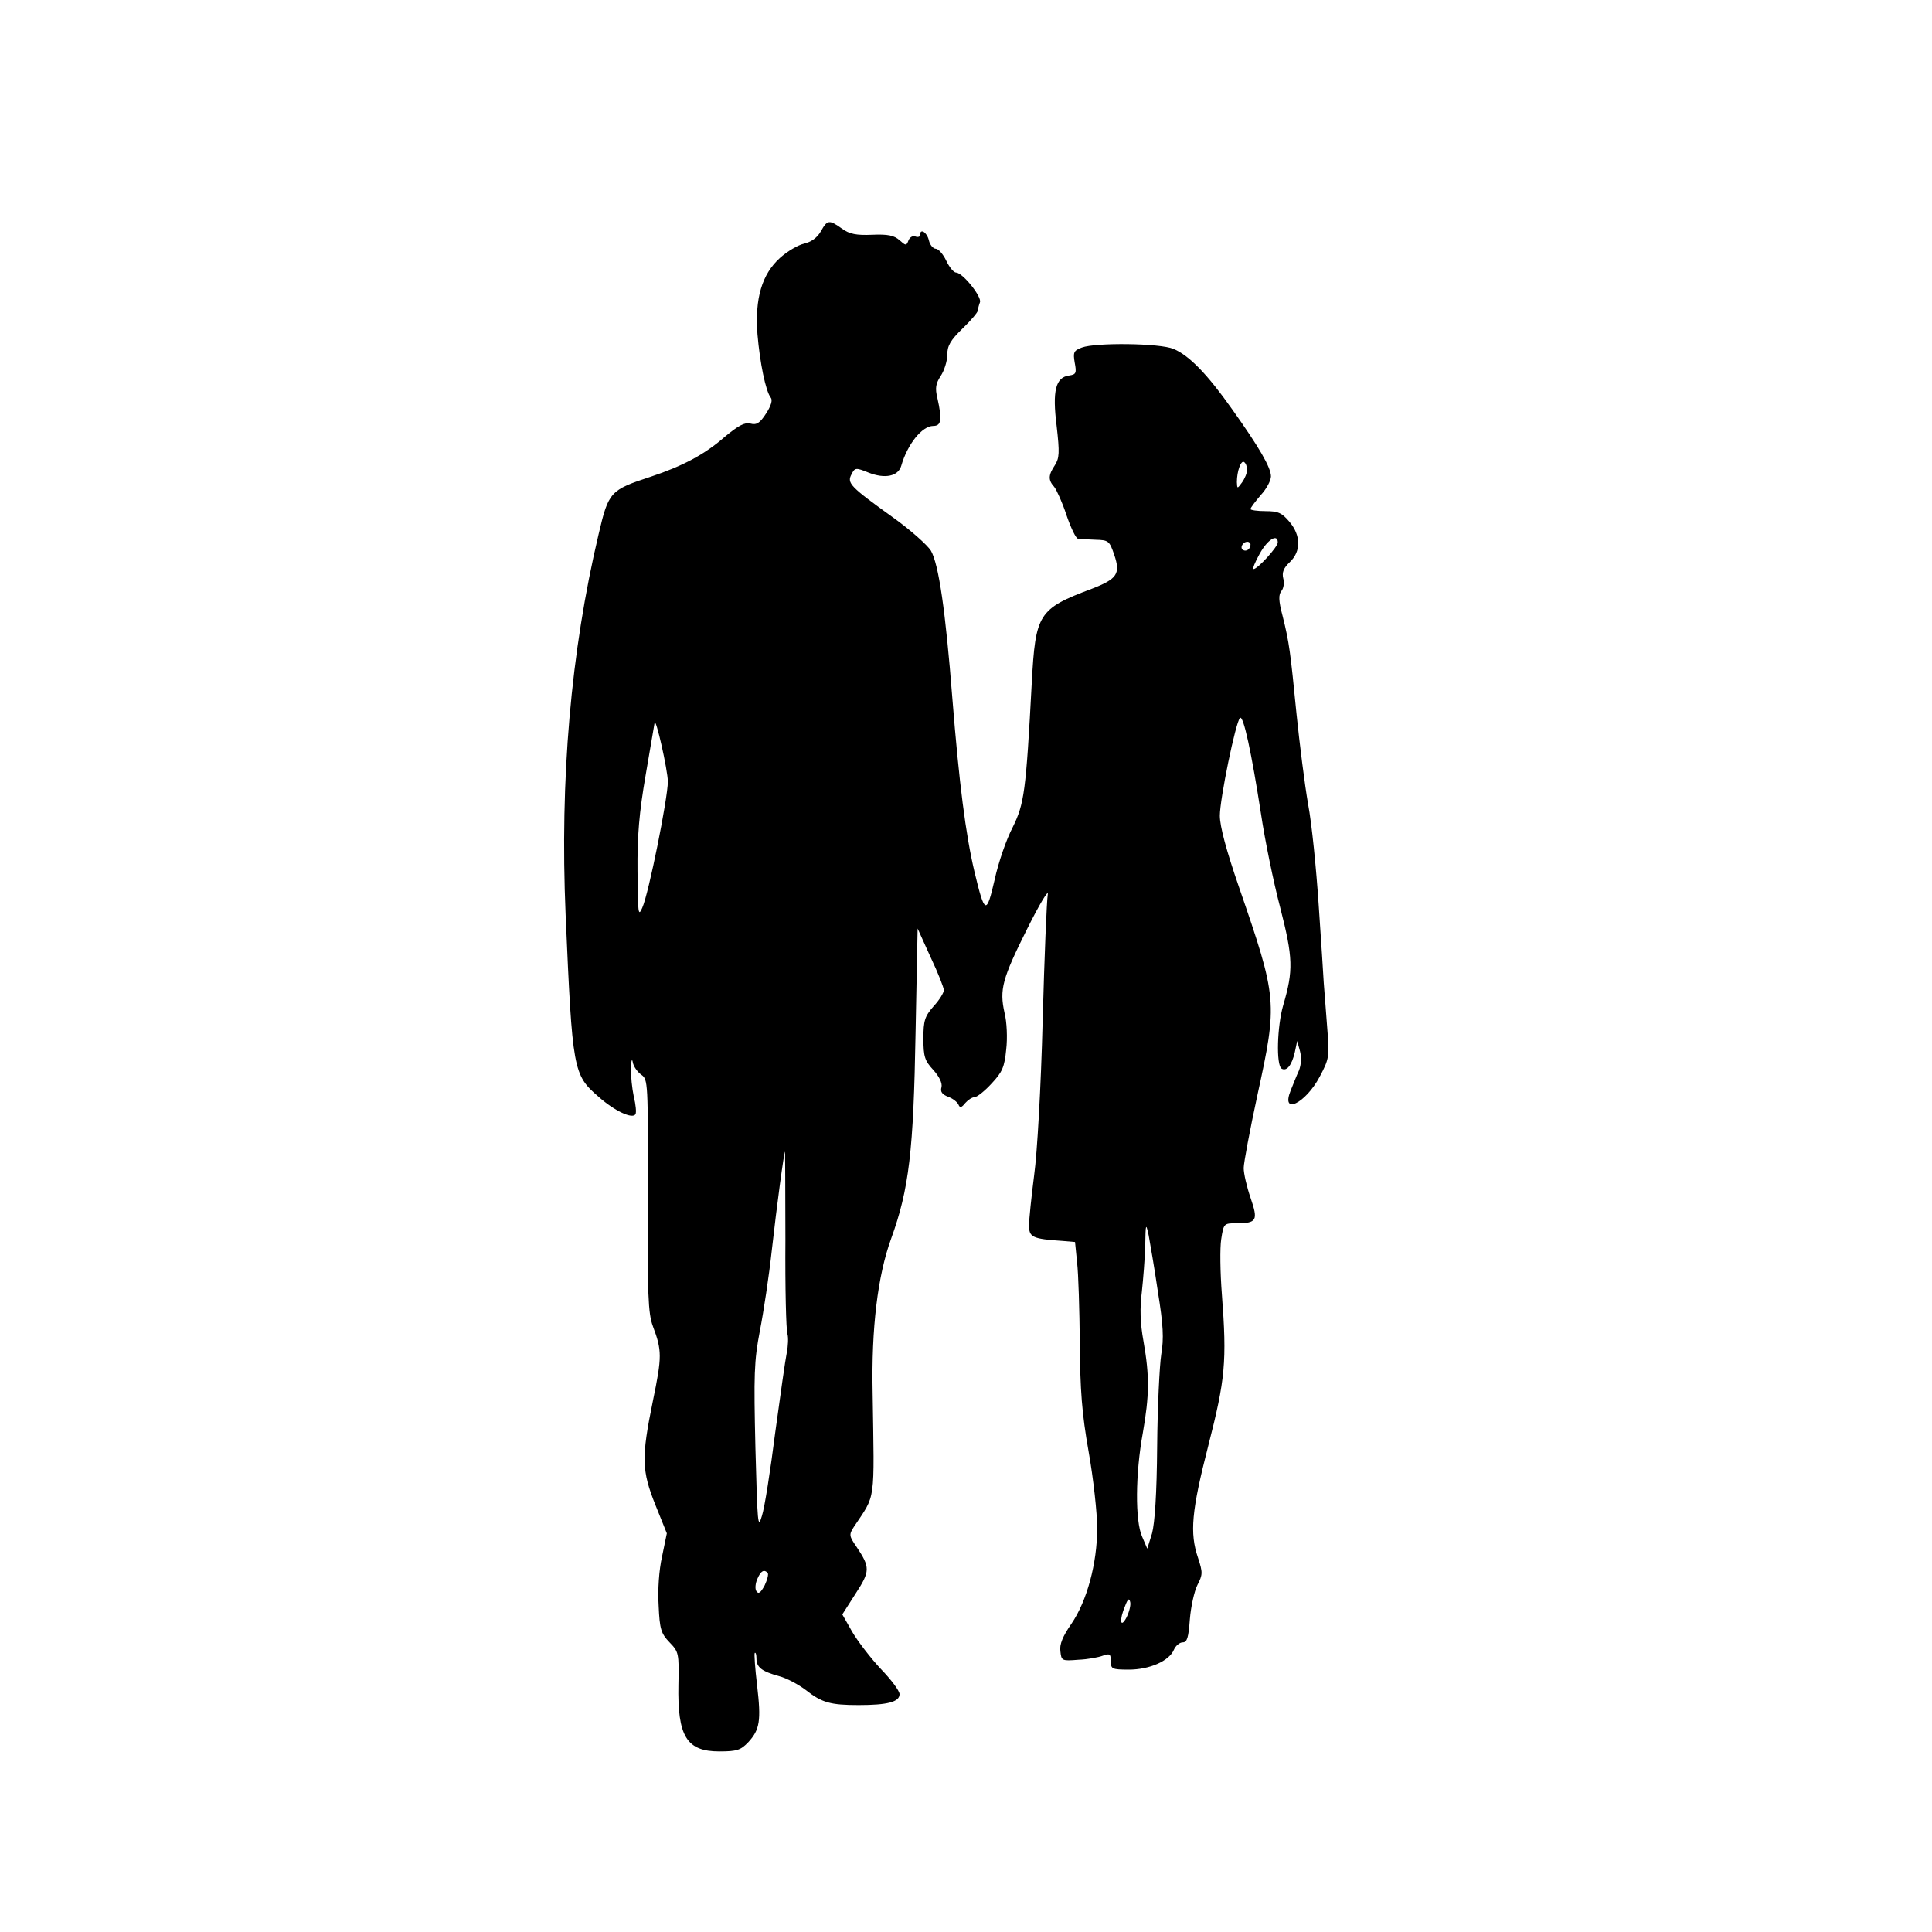 <?xml version="1.0" encoding="UTF-8" standalone="yes"?>
<svg version="1.0" xmlns="http://www.w3.org/2000/svg" width="100mm" height="100mm" viewBox="0 0 567 567" preserveAspectRatio="xMidYMid meet">
  <g transform="translate(0,567) scale(0.1,-0.1)" fill="#000000" stroke="none">
    <path d="M2409 4991 c-11 -19 -28 -31 -49 -36 -18 -4 -50 -23 -71 -42 -53 -48
-74 -119 -66 -224 7 -83 24 -167 39 -186 6 -7 1 -24 -14 -47 -18 -28 -28 -34
-46 -29 -17 4 -35 -6 -75 -39 -59 -52 -124 -86 -217 -117 -119 -39 -124 -44
-153 -168 -82 -346 -114 -719 -97 -1118 20 -459 22 -469 97 -534 46 -41 99
-66 108 -51 3 5 1 28 -5 52 -5 24 -9 61 -8 83 0 22 3 30 5 18 2 -13 14 -29 25
-37 20 -14 20 -23 19 -354 -1 -292 1 -346 15 -384 27 -72 27 -89 0 -220 -34
-166 -33 -204 8 -306 l33 -82 -14 -68 c-9 -40 -13 -98 -10 -145 3 -68 7 -81
32 -107 27 -28 28 -32 26 -124 -3 -152 24 -196 120 -196 52 0 63 4 85 27 34
37 38 63 26 166 -6 50 -9 93 -7 96 3 2 5 -5 5 -16 0 -26 15 -38 66 -52 23 -6
58 -25 79 -41 47 -37 72 -44 155 -44 84 0 120 9 120 32 0 10 -25 43 -55 74
-29 31 -67 80 -84 109 l-29 51 39 61 c43 66 43 77 3 137 -22 32 -23 36 -8 59
65 98 60 64 55 393 -4 191 15 344 54 452 53 146 66 258 72 606 l6 305 38 -84
c22 -46 39 -90 39 -97 0 -7 -13 -29 -30 -47 -26 -30 -30 -42 -30 -95 0 -53 4
-65 29 -92 18 -20 27 -39 24 -51 -4 -13 2 -21 20 -28 14 -5 27 -16 30 -23 4
-10 9 -9 20 5 8 9 20 17 27 17 7 0 30 18 50 40 32 34 38 49 43 100 4 33 2 81
-5 108 -15 68 -7 99 67 247 36 72 63 117 60 100 -3 -16 -10 -183 -15 -370 -5
-195 -16 -389 -25 -454 -8 -63 -15 -129 -15 -147 0 -35 9 -40 100 -46 l35 -3
6 -60 c4 -33 7 -139 8 -236 1 -139 6 -207 26 -320 14 -79 25 -180 25 -224 0
-103 -30 -214 -76 -281 -25 -36 -35 -60 -32 -80 3 -28 4 -29 53 -25 27 1 59 7
72 12 20 7 23 5 23 -16 0 -23 3 -25 53 -25 60 0 118 25 132 58 5 12 17 22 26
22 13 0 17 14 21 68 3 37 13 82 22 100 16 31 16 37 2 80 -25 73 -19 138 30
329 50 195 55 247 40 444 -5 64 -6 137 -2 162 7 46 8 47 44 47 61 0 65 8 42
75 -11 32 -20 71 -20 87 0 15 18 111 40 213 60 275 59 284 -54 612 -37 107
-56 178 -56 209 0 49 46 273 59 287 10 10 34 -102 62 -283 11 -74 36 -197 56
-273 38 -148 39 -185 9 -287 -18 -62 -21 -175 -5 -186 15 -9 30 9 39 48 l7 33
8 -29 c5 -18 4 -41 -3 -58 -7 -15 -17 -41 -24 -58 -30 -74 43 -39 85 40 28 53
29 58 22 145 -4 50 -8 108 -10 130 -1 22 -8 126 -15 230 -7 105 -20 237 -31
295 -10 58 -25 177 -34 265 -18 182 -21 208 -41 288 -12 45 -12 62 -3 73 6 7
9 24 5 37 -4 17 1 30 19 47 34 32 33 79 -1 119 -22 26 -33 31 -70 31 -24 0
-44 3 -44 6 0 4 14 22 30 41 17 18 30 43 30 55 0 26 -35 86 -114 197 -72 102
-126 158 -172 177 -40 17 -229 19 -269 4 -24 -9 -26 -14 -21 -44 6 -31 4 -35
-16 -38 -40 -5 -50 -45 -37 -148 9 -79 8 -94 -5 -115 -20 -30 -20 -44 -2 -64
7 -9 24 -46 36 -83 13 -38 28 -69 34 -69 6 -1 29 -2 51 -3 38 -1 41 -3 55 -44
19 -56 9 -71 -66 -100 -157 -59 -165 -73 -176 -276 -17 -320 -22 -355 -56
-424 -18 -34 -42 -103 -53 -154 -24 -104 -29 -102 -59 23 -26 110 -45 259 -65
509 -20 257 -40 394 -63 434 -10 16 -60 61 -112 98 -125 90 -135 100 -121 126
10 20 13 20 50 5 48 -19 87 -11 96 20 18 63 61 117 94 117 24 0 26 19 12 82
-7 29 -5 42 10 65 10 15 19 43 19 61 0 27 9 43 45 78 25 24 45 48 45 53 0 5 3
16 6 24 6 16 -51 87 -70 87 -7 0 -20 16 -29 35 -9 19 -23 35 -31 35 -7 0 -17
11 -20 25 -6 24 -26 36 -26 15 0 -5 -6 -7 -14 -4 -7 3 -16 -2 -20 -12 -6 -16
-8 -15 -26 1 -16 14 -34 18 -80 16 -47 -2 -67 2 -89 18 -38 27 -43 26 -62 -8z
m1251 -700 c0 -9 -7 -26 -15 -37 -14 -19 -14 -19 -15 1 0 32 12 65 21 59 5 -3
9 -13 9 -23z m90 -213 c0 -13 -59 -78 -71 -78 -4 0 4 20 18 45 23 42 53 60 53
33z m-80 -6 c0 -13 -12 -22 -22 -16 -10 6 -1 24 13 24 5 0 9 -4 9 -8z m-1710
-696 c0 -48 -56 -328 -75 -370 -12 -28 -13 -17 -14 107 -1 104 5 173 24 283
14 80 25 148 26 152 3 21 39 -139 39 -172z m345 -1344 c-1 -141 2 -266 6 -277
3 -10 2 -35 -2 -55 -4 -19 -19 -125 -34 -235 -14 -110 -31 -220 -39 -244 -12
-41 -13 -23 -19 199 -5 216 -4 255 13 344 11 56 27 162 35 236 15 134 36 290
39 290 0 0 1 -116 1 -258z m1093 -152 c16 -99 18 -138 10 -185 -5 -33 -11
-154 -12 -270 -1 -139 -7 -225 -15 -255 l-14 -45 -15 35 c-21 46 -20 185 2
305 19 109 20 166 2 268 -10 55 -11 98 -5 145 4 37 9 99 10 137 1 64 2 67 10
30 4 -22 17 -96 27 -165z m-1145 -826 c3 -4 -1 -20 -9 -37 -12 -22 -18 -26
-24 -17 -5 7 -3 24 3 37 10 23 19 28 30 17z m1053 -131 c-18 -34 -22 -8 -4 34
8 21 12 24 15 11 2 -9 -3 -29 -11 -45z"/>
  </g>
</svg>